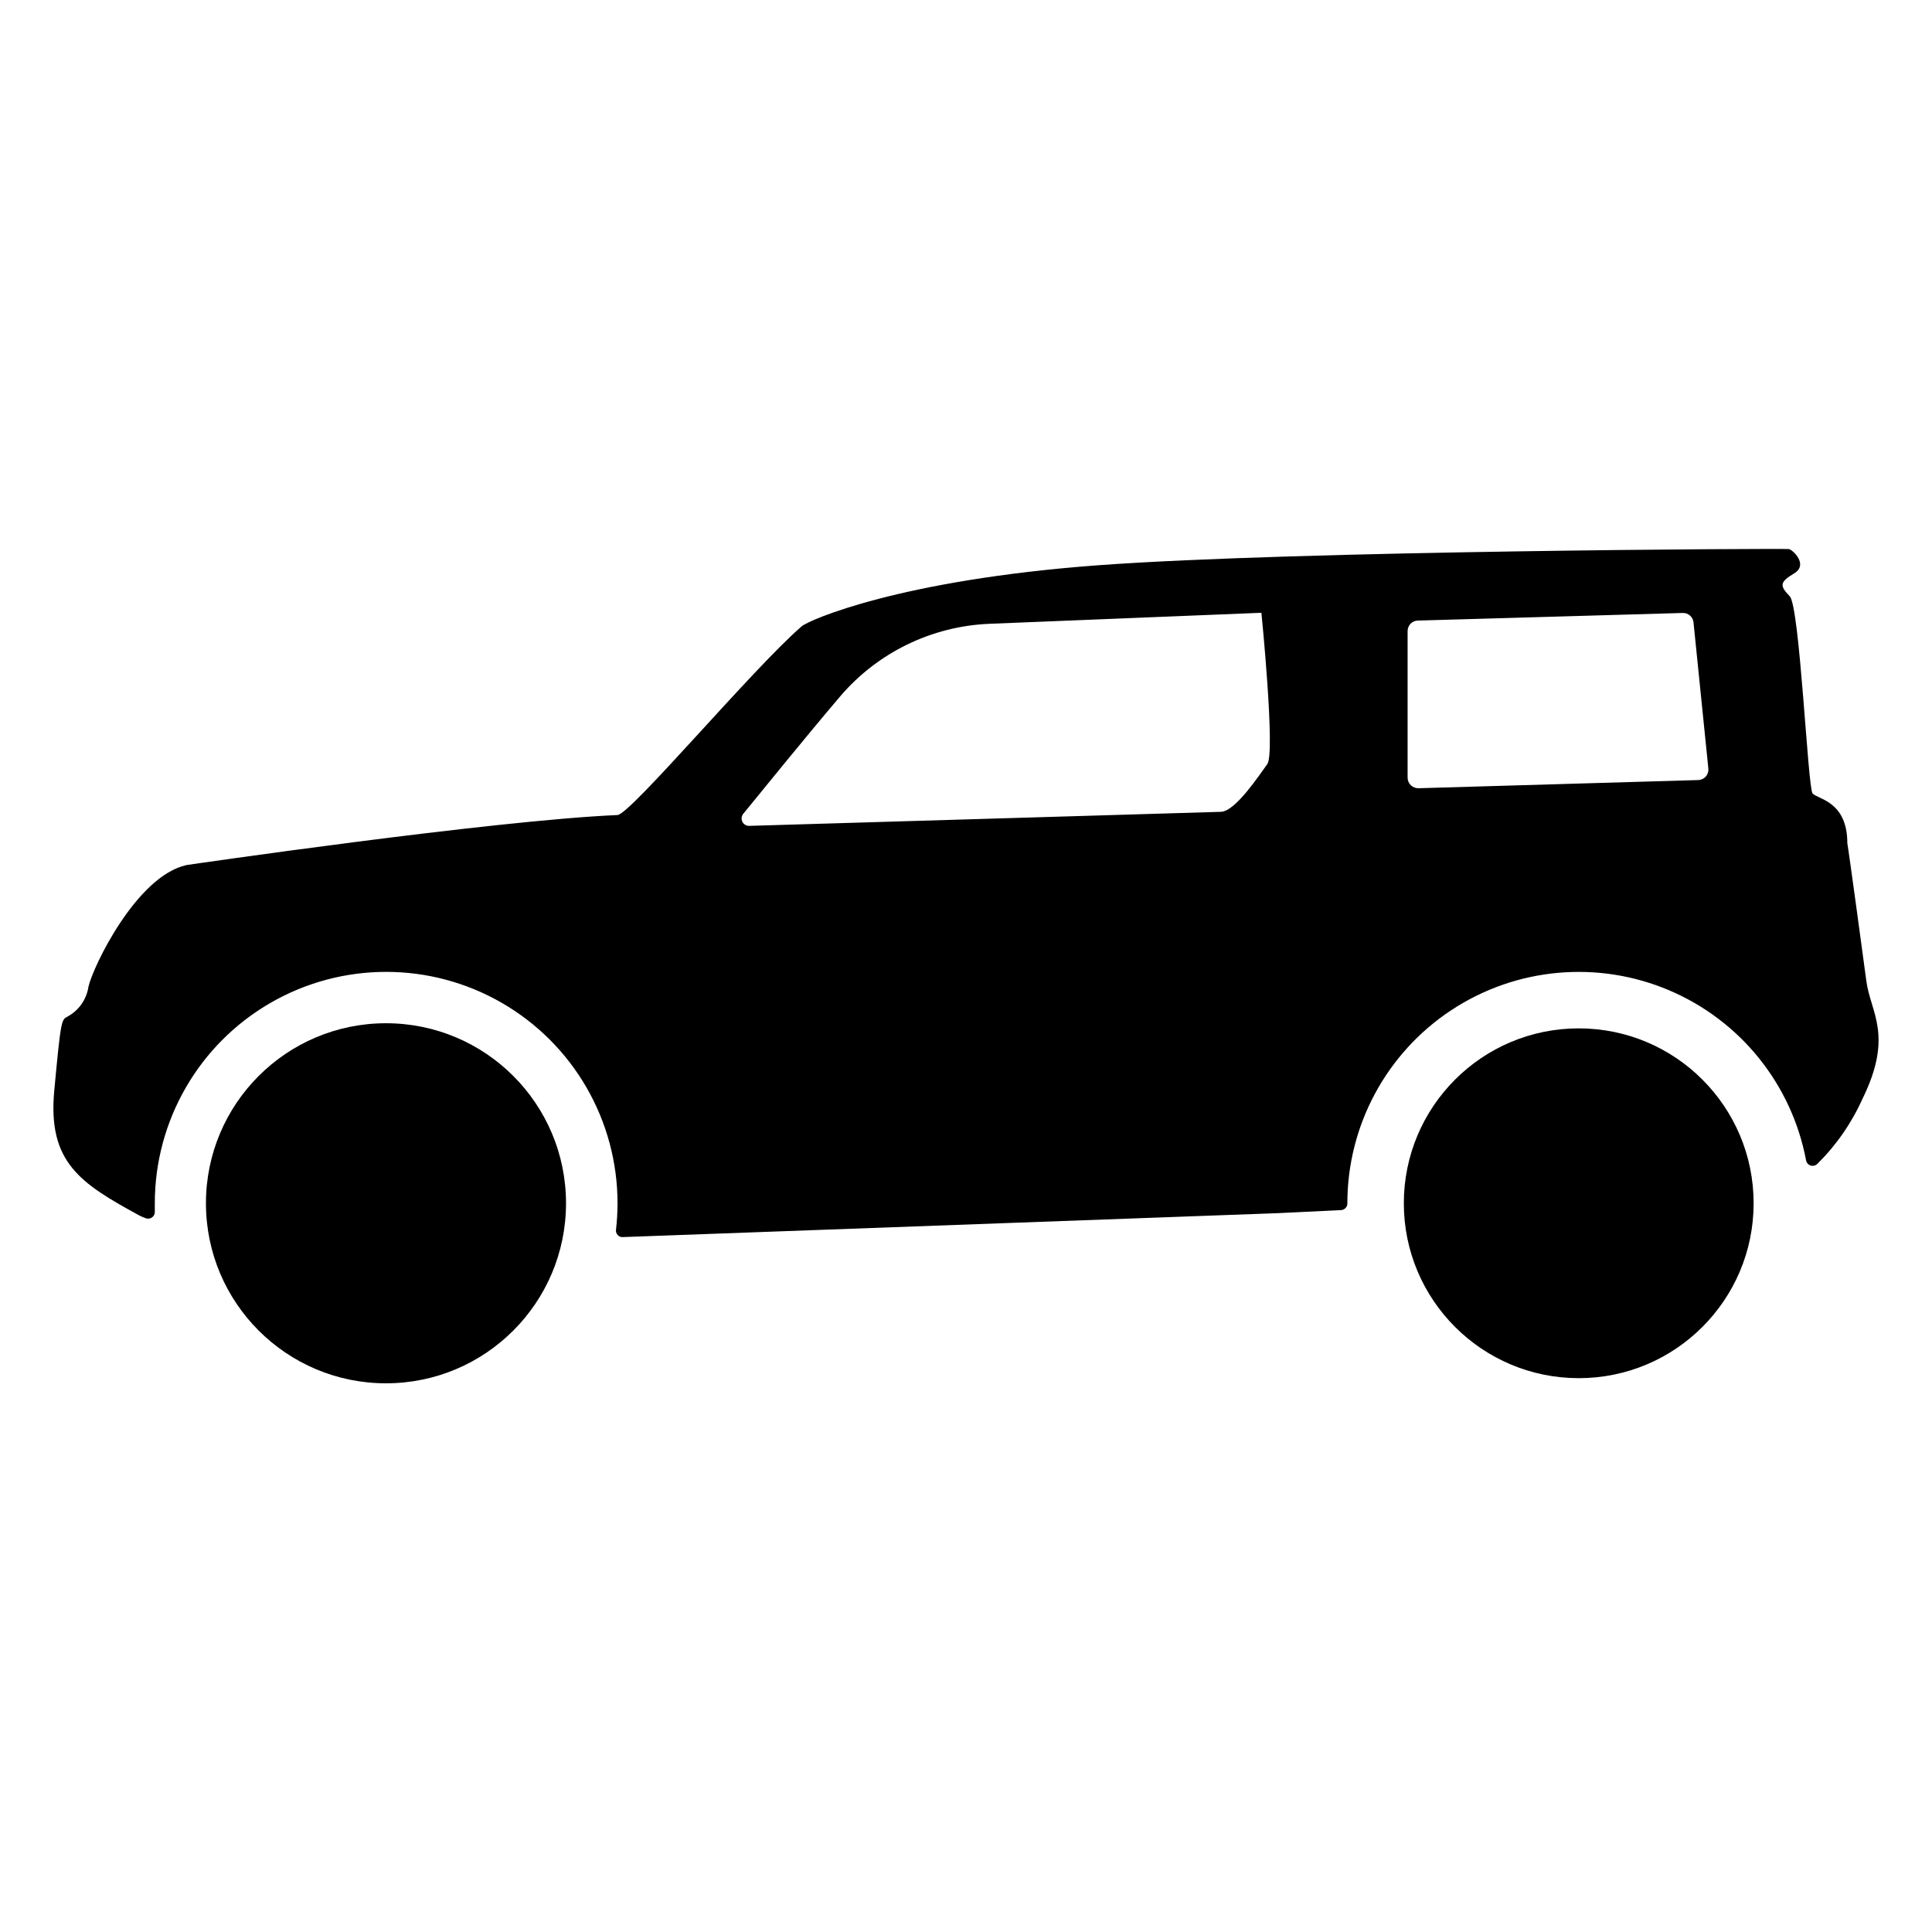<?xml version="1.0" encoding="UTF-8"?>
<!-- Uploaded to: ICON Repo, www.svgrepo.com, Generator: ICON Repo Mixer Tools -->
<svg fill="#000000" width="800px" height="800px" version="1.1" viewBox="144 144 512 512" xmlns="http://www.w3.org/2000/svg">
 <g>
  <path d="m294 462.88c0 26.348-21.359 47.711-47.711 47.711-26.348 0-47.711-21.363-47.711-47.711 0-26.352 21.363-47.711 47.711-47.711 26.352 0 47.711 21.359 47.711 47.711"/>
  <path d="m608.73 462.88c0 25.598-20.75 46.348-46.352 46.348-25.598 0-46.348-20.75-46.348-46.348 0-25.602 20.75-46.352 46.348-46.352 25.602 0 46.352 20.75 46.352 46.352"/>
  <path d="m638.6 403.98c-0.453-3.426-4.586-34.008-5.039-36.527 0-11.234-7.961-11.637-9.219-13.199s-3.375-49.473-6.047-52.246c-2.672-2.769-2.719-3.727 1.16-6.047 3.879-2.316-0.352-6.246-1.359-6.449-1.008-0.203-130.39 0.402-182.98 4.281-52.598 3.879-76.68 14.508-78.645 16.172-12.848 11.082-45.344 49.828-48.82 50.027-33.602 1.465-114.21 13.254-114.21 13.254-13.301 2.922-24.836 27.004-25.996 32.242-0.5 3.363-2.551 6.297-5.543 7.91-1.613 0.855-1.762 0.707-3.527 19.699-1.762 18.992 7.004 24.535 22.52 33 0.566 0.297 1.156 0.551 1.766 0.758 0.551 0.199 1.164 0.113 1.637-0.23 0.477-0.34 0.75-0.898 0.73-1.484v-2.266c0-21.906 11.688-42.148 30.656-53.102 18.969-10.953 42.344-10.953 61.312 0 18.973 10.953 30.656 31.195 30.656 53.102-0.004 2.34-0.137 4.676-0.402 7-0.078 0.516 0.082 1.039 0.438 1.418 0.352 0.383 0.859 0.586 1.379 0.547l173.71-6.348 16.625-0.805c0.957-0.055 1.691-0.859 1.664-1.812 0.004-20.555 10.301-39.738 27.43-51.094 17.125-11.359 38.805-13.379 57.738-5.387 18.934 7.996 32.602 24.945 36.402 45.145 0.121 0.625 0.574 1.133 1.18 1.332 0.605 0.199 1.273 0.055 1.742-0.375 5.027-4.953 9.094-10.797 11.988-17.23 8.363-16.98 2.117-22.973 1.059-31.285zm-158.75-57.488c-2.117 2.871-8.363 12.445-12.242 12.645l-125.1 3.727 0.004 0.004c-0.754 0.004-1.445-0.422-1.777-1.098s-0.25-1.48 0.215-2.074c5.039-6.144 15.973-19.699 25.695-31.137h-0.004c9.934-11.637 24.266-18.609 39.551-19.246l72.094-2.922s3.731 37.18 1.562 40.102zm114.16 4.231-74.109 2.168c-0.758 0.016-1.488-0.277-2.027-0.805-0.543-0.531-0.844-1.258-0.844-2.016v-38.844c0-1.512 1.207-2.742 2.719-2.769l70.23-2.016c1.457-0.031 2.691 1.066 2.82 2.519l3.93 38.691c0.086 0.777-0.16 1.555-0.68 2.141-0.516 0.586-1.258 0.922-2.039 0.934z"/>
 </g>
</svg>